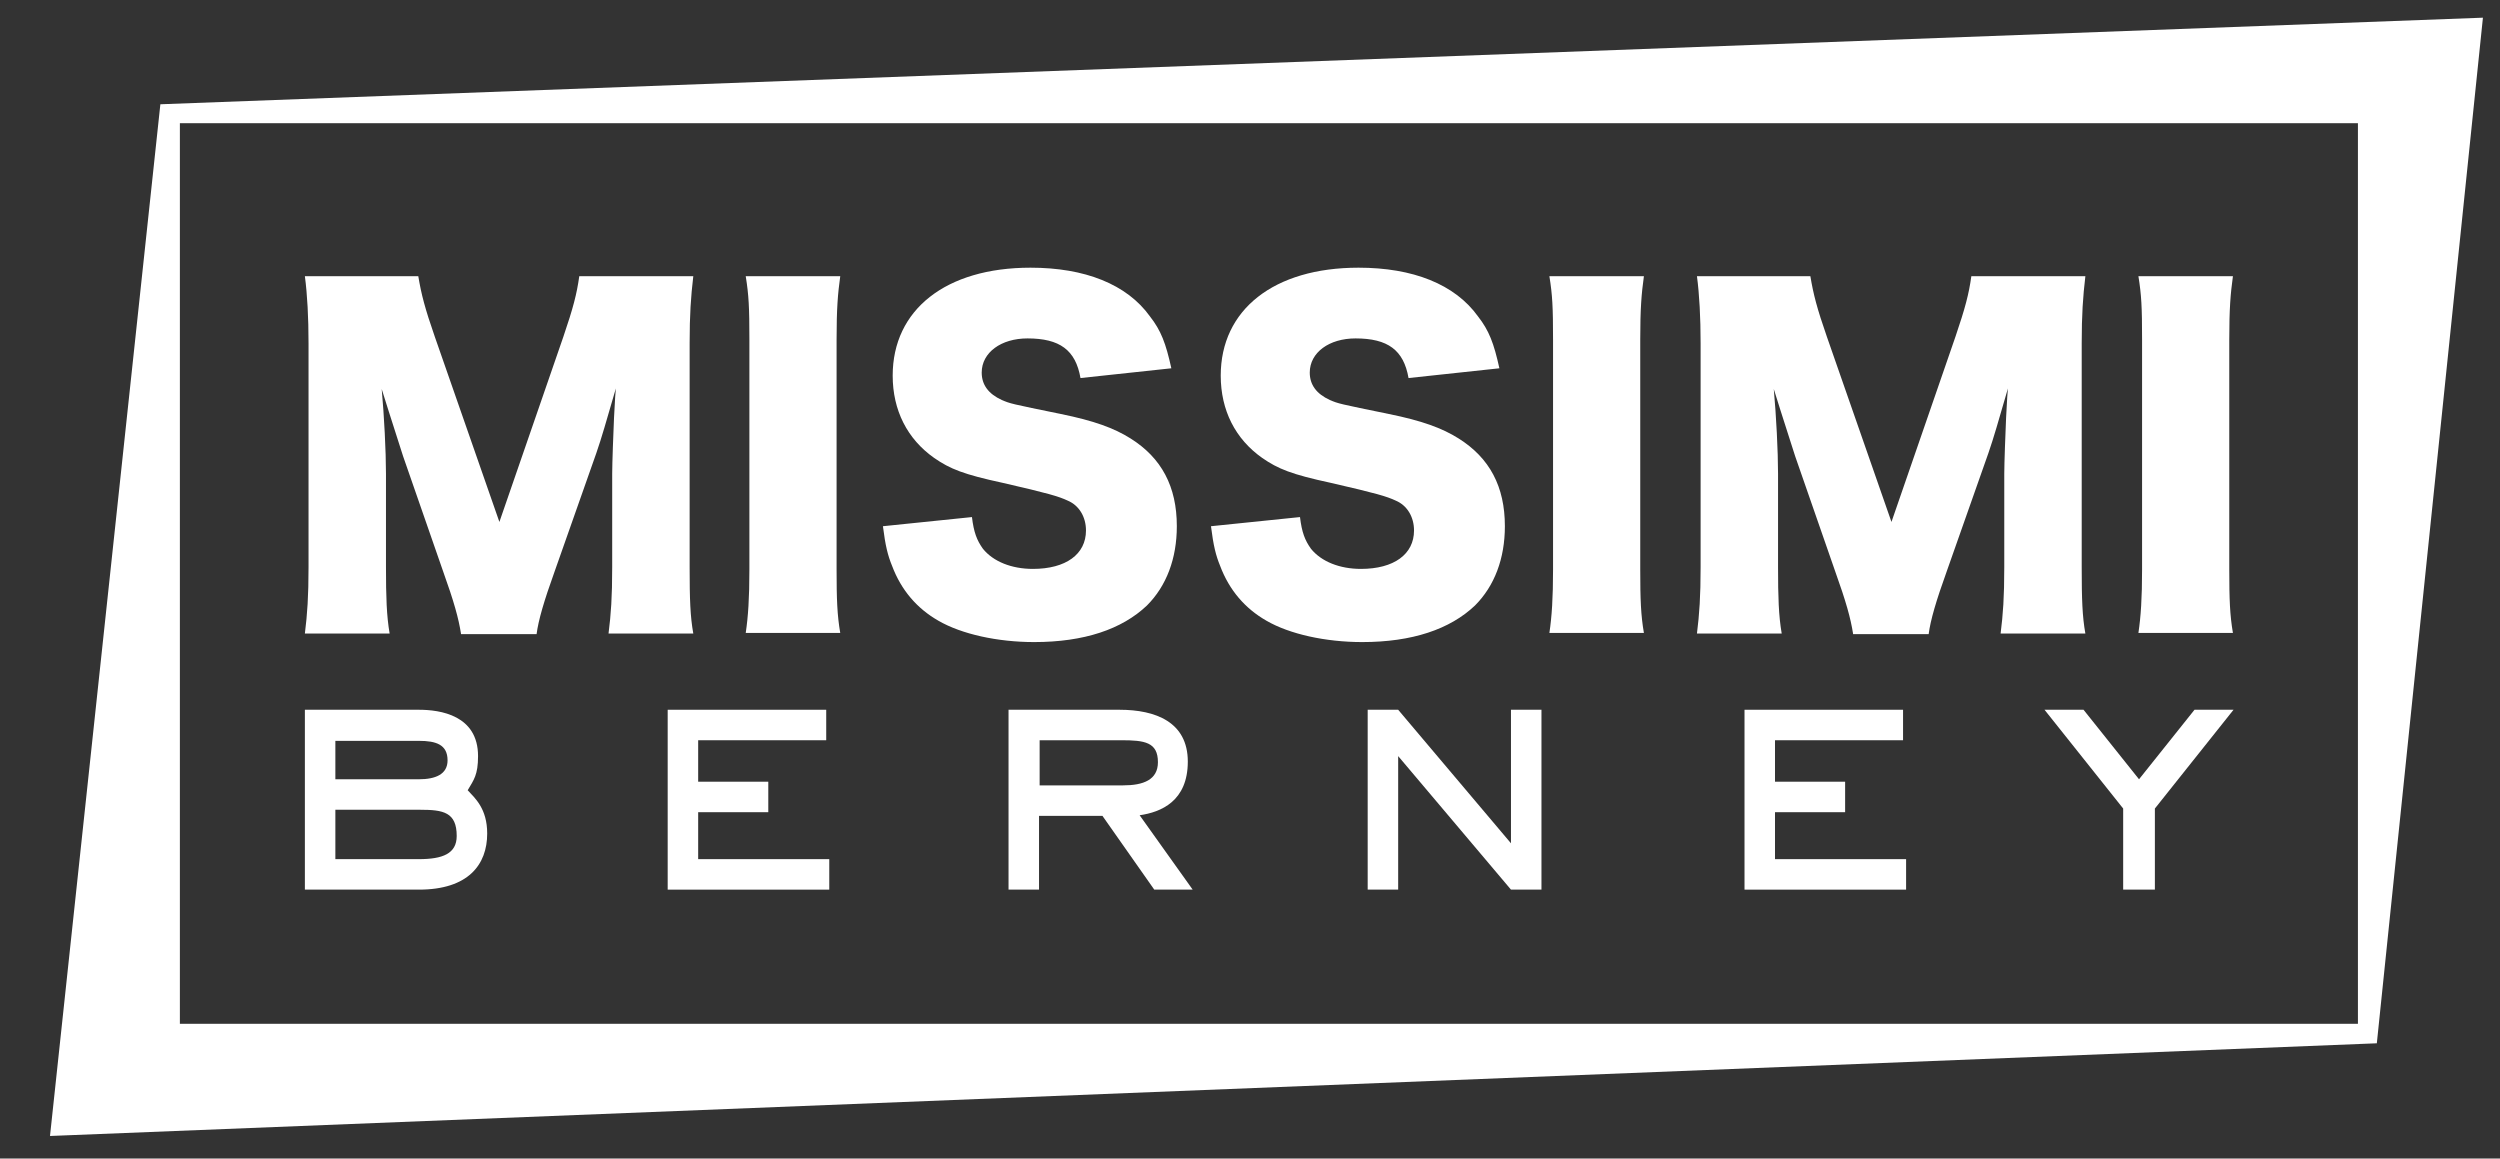 <svg width="41" height="19" viewBox="0 0 41 19" fill="none" xmlns="http://www.w3.org/2000/svg">
<rect x="0" y="0" width="41" height="19" fill="#333333" stroke="none"/>
<path d="M6.87 11.64C7.22 11.64 7.84 11.73 7.84 12.4C7.84 12.71 7.77 12.79 7.67 12.96C7.79 13.09 7.99 13.26 7.99 13.67C7.99 14.18 7.68 14.59 6.87 14.59H5V11.64H6.87ZM6.87 12.78C7.14 12.78 7.34 12.7 7.34 12.47C7.34 12.21 7.15 12.15 6.87 12.15H5.5V12.78H6.87ZM6.87 14.09C7.26 14.09 7.49 14 7.49 13.71C7.49 13.32 7.27 13.28 6.89 13.28H5.5V14.09H6.87Z" fill="white"/>
<path d="M13.6 14.59H10.95V11.64H13.55V12.14H11.45V12.82H12.6V13.32H11.45V14.09H13.6V14.59Z" fill="white"/>
<path d="M19.56 14.59H18.93L18.08 13.38H17.04V14.59H16.54V11.64H18.36C18.95 11.64 19.48 11.84 19.48 12.49C19.48 13.14 19.04 13.32 18.69 13.37L19.56 14.59ZM18.42 12.88C18.75 12.88 18.99 12.79 18.99 12.5C18.99 12.17 18.77 12.14 18.39 12.14H17.05V12.88H18.42Z" fill="white"/>
<path d="M25.28 14.59H24.78L22.93 12.4V14.59H22.43V11.64H22.93L24.78 13.83V11.64H25.28V14.59Z" fill="white"/>
<path d="M31.26 14.59H28.61V11.64H31.21V12.14H29.11V12.82H30.26V13.32H29.11V14.09H31.26V14.59Z" fill="white"/>
<path d="M35.32 14.59H34.82V13.26L33.53 11.64H34.17L35.08 12.78L35.99 11.64H36.63L35.34 13.26V14.59H35.32Z" fill="white"/>
<path d="M7.56 10.39C7.52 10.14 7.45 9.88 7.26 9.35L6.61 7.48C6.6 7.45 6.39 6.79 6.37 6.73C6.29 6.48 6.29 6.48 6.26 6.38C6.3 6.82 6.33 7.4 6.33 7.77V9.3C6.33 9.79 6.34 10.1 6.39 10.39H5C5.04 10.07 5.06 9.78 5.06 9.3V5.63C5.06 5.21 5.04 4.83 5 4.53H6.86C6.91 4.83 6.97 5.06 7.13 5.52L8.19 8.56L9.24 5.52C9.4 5.05 9.46 4.82 9.5 4.53H11.37C11.33 4.87 11.31 5.16 11.31 5.63V9.3C11.31 9.83 11.32 10.11 11.37 10.39H9.98C10.02 10.07 10.04 9.8 10.04 9.3V7.77C10.04 7.6 10.06 7.07 10.07 6.85C10.09 6.48 10.09 6.48 10.1 6.37C9.94 6.92 9.87 7.17 9.78 7.43L9.1 9.36C8.92 9.86 8.83 10.17 8.8 10.4H7.56V10.39Z" fill="white"/>
<path d="M13.78 4.53C13.74 4.82 13.72 5.06 13.72 5.57V9.34C13.72 9.83 13.73 10.09 13.78 10.38H12.23C12.27 10.11 12.29 9.81 12.29 9.34V5.57C12.29 5.04 12.28 4.84 12.23 4.53H13.78Z" fill="white"/>
<path d="M15.94 8.48C15.97 8.73 16.02 8.86 16.12 9C16.29 9.21 16.59 9.33 16.94 9.33C17.48 9.33 17.81 9.09 17.81 8.7C17.81 8.48 17.7 8.29 17.51 8.21C17.36 8.14 17.19 8.09 16.45 7.92C15.8 7.78 15.58 7.69 15.32 7.51C14.88 7.2 14.64 6.73 14.64 6.16C14.64 5.08 15.51 4.39 16.9 4.39C17.79 4.39 18.48 4.66 18.86 5.19C19.04 5.42 19.12 5.63 19.21 6.04L17.72 6.2C17.64 5.74 17.38 5.55 16.85 5.55C16.42 5.55 16.1 5.78 16.1 6.11C16.1 6.31 16.21 6.46 16.43 6.56C16.57 6.62 16.57 6.62 17.4 6.79C17.94 6.9 18.27 7.02 18.54 7.19C19.05 7.51 19.3 7.98 19.3 8.63C19.3 9.16 19.13 9.61 18.81 9.93C18.4 10.32 17.78 10.53 16.96 10.53C16.36 10.53 15.77 10.4 15.39 10.18C15.04 9.98 14.78 9.68 14.63 9.28C14.56 9.11 14.52 8.95 14.48 8.63L15.94 8.48Z" fill="white"/>
<path d="M21.32 8.48C21.35 8.73 21.4 8.86 21.5 9C21.67 9.21 21.97 9.33 22.32 9.33C22.86 9.33 23.19 9.09 23.19 8.7C23.19 8.48 23.08 8.29 22.89 8.21C22.74 8.14 22.57 8.09 21.83 7.92C21.18 7.78 20.96 7.69 20.7 7.51C20.26 7.2 20.02 6.73 20.02 6.16C20.02 5.08 20.89 4.39 22.28 4.39C23.17 4.39 23.86 4.66 24.24 5.19C24.42 5.42 24.5 5.63 24.59 6.04L23.1 6.2C23.02 5.74 22.76 5.55 22.23 5.55C21.8 5.55 21.48 5.78 21.48 6.11C21.48 6.31 21.59 6.46 21.81 6.56C21.95 6.62 21.95 6.62 22.78 6.79C23.32 6.9 23.65 7.02 23.92 7.19C24.43 7.51 24.68 7.98 24.68 8.63C24.68 9.16 24.51 9.61 24.19 9.93C23.78 10.32 23.16 10.53 22.34 10.53C21.74 10.53 21.15 10.4 20.77 10.18C20.42 9.98 20.16 9.68 20.01 9.28C19.94 9.11 19.9 8.95 19.86 8.63L21.32 8.48Z" fill="white"/>
<path d="M26.96 4.53C26.92 4.82 26.9 5.06 26.9 5.57V9.34C26.9 9.83 26.91 10.09 26.96 10.38H25.41C25.45 10.11 25.47 9.81 25.47 9.34V5.57C25.47 5.04 25.46 4.84 25.41 4.53H26.96Z" fill="white"/>
<path d="M30.39 10.39C30.35 10.14 30.28 9.88 30.09 9.35L29.44 7.48C29.43 7.45 29.22 6.79 29.2 6.73C29.12 6.48 29.12 6.48 29.09 6.38C29.13 6.82 29.16 7.4 29.16 7.77V9.3C29.16 9.79 29.17 10.1 29.22 10.39H27.83C27.87 10.07 27.89 9.78 27.89 9.3V5.63C27.89 5.21 27.87 4.83 27.83 4.53H29.69C29.74 4.83 29.8 5.06 29.96 5.52L31.02 8.56L32.07 5.52C32.23 5.05 32.29 4.82 32.33 4.53H34.2C34.16 4.87 34.14 5.16 34.14 5.63V9.3C34.14 9.83 34.15 10.11 34.2 10.39H32.81C32.85 10.07 32.87 9.8 32.87 9.3V7.77C32.87 7.6 32.89 7.07 32.9 6.85C32.92 6.48 32.92 6.48 32.93 6.37C32.77 6.92 32.7 7.17 32.61 7.43L31.93 9.36C31.75 9.86 31.66 10.17 31.63 10.4H30.39V10.39Z" fill="white"/>
<path d="M36.62 4.53C36.58 4.82 36.56 5.06 36.56 5.57V9.34C36.56 9.83 36.57 10.09 36.62 10.38H35.07C35.11 10.11 35.13 9.81 35.13 9.34V5.57C35.13 5.04 35.12 4.84 35.07 4.53H36.62Z" fill="white"/>
<path d="M38.98 17.11L0.82 18.63L2.63 1.71L40.72 0.29L38.98 17.11ZM2.95 16.79H38.67V2.02H2.95V16.79Z" fill="white"/>
</svg>
